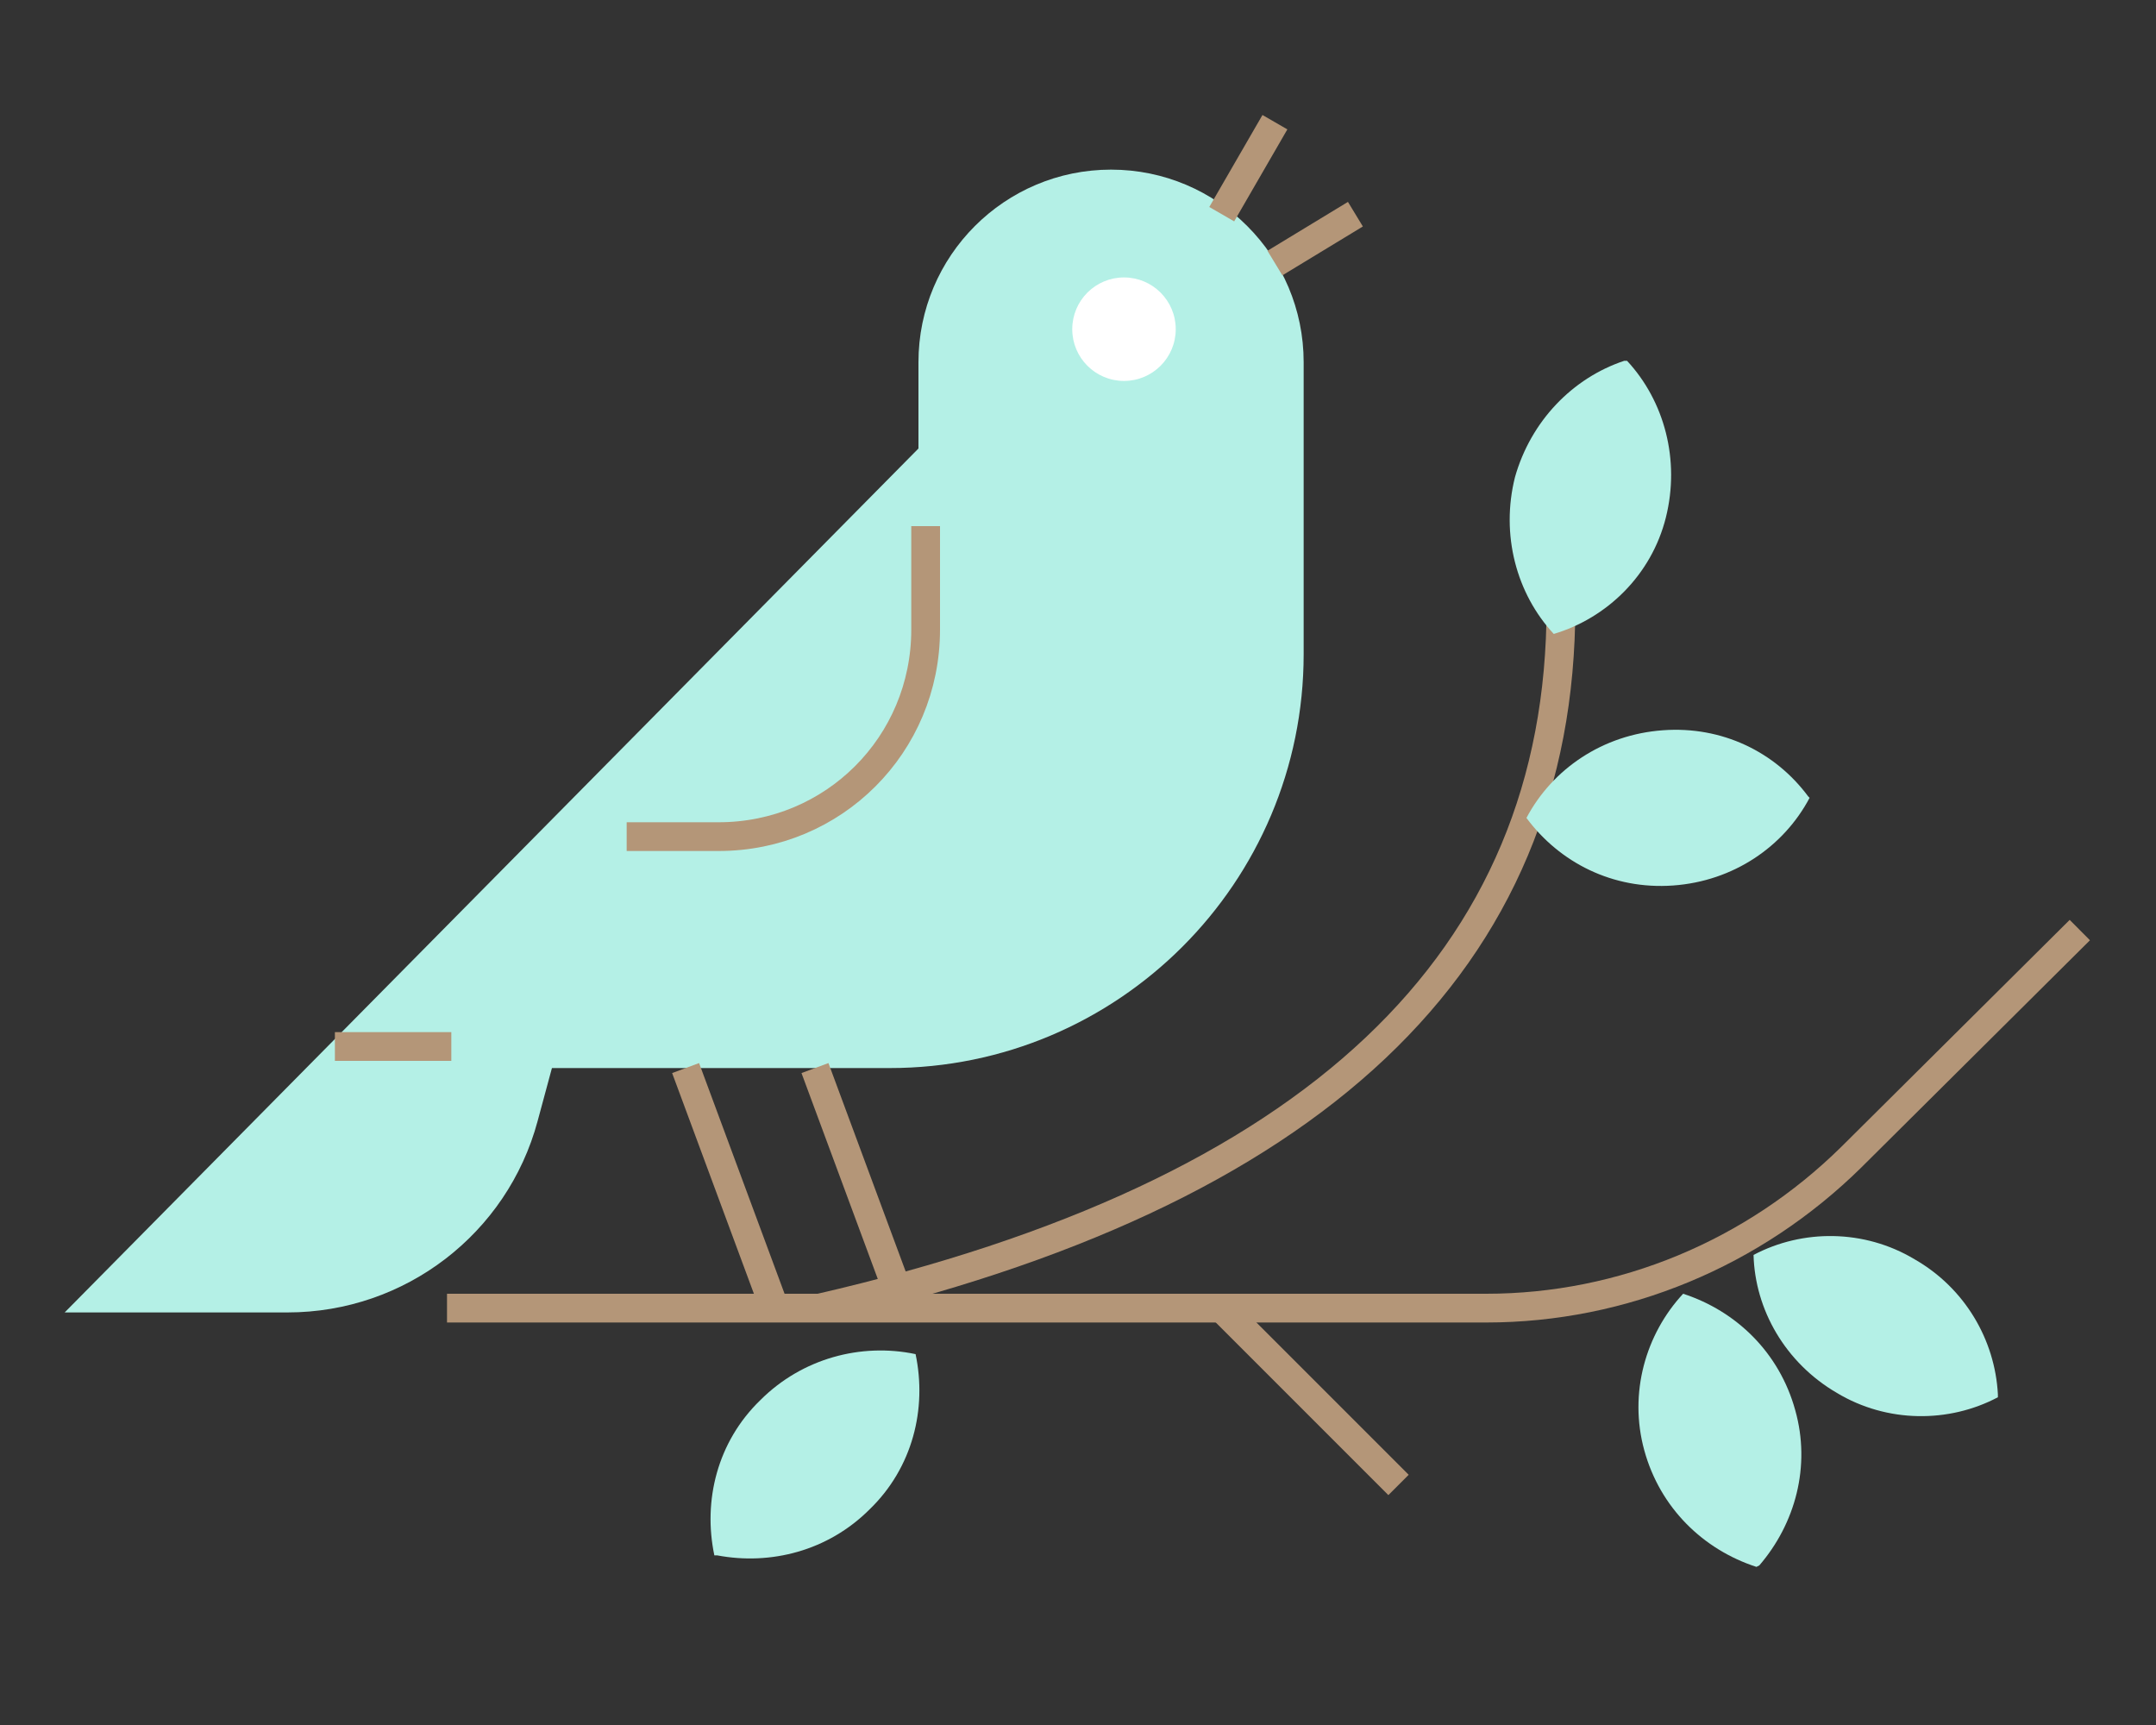 <?xml version="1.0" encoding="utf-8"?>
<!-- Generator: Adobe Illustrator 24.0.1, SVG Export Plug-In . SVG Version: 6.00 Build 0)  -->
<svg version="1.1" id="Layer_1" xmlns="http://www.w3.org/2000/svg" xmlns:xlink="http://www.w3.org/1999/xlink" x="0px" y="0px"
	 width="150px" height="120px" viewBox="0 0 150 120" style="enable-background:new 0 0 150 120;" xml:space="preserve">
<rect x="0" y="0" width="150" height="120" fill="#333333" stroke="none"/>
<style type="text/css">
	.st0{fill-rule:evenodd;clip-rule:evenodd;fill:#B4F0E6;}
	.st1{fill:none;stroke:#B49678;stroke-width:2;}
	.st2{fill-rule:evenodd;clip-rule:evenodd;fill:#FFFFFF;}
</style>
<title>icon-projekt-vnutroblok</title>
<g id="Page-1">
	<g id="_x30_2-Projekt" transform="translate(-650, -588)">
		<g id="icon-projekt-vnutroblok" transform="translate(650, 589)">
			<path id="Path-22" class="st0" d="M4.5,90.3l59.4-60.1v-6c0-7.4,6-13.4,13.4-13.4c7.4,0,13.4,6,13.4,13.4v6l0,0v14.3
				c0,15.9-12.9,28.8-28.8,28.8H38.4l0,0l-1,3.7c-2.1,7.8-9.2,13.3-17.4,13.3H4.5L4.5,90.3z"/>
			<path id="Path-82" class="st1" d="M64.4,35.6v7.2c0,8-6.4,14.4-14.4,14.4h-6.4l0,0"/>
			<line id="Path-83" class="st1" x1="23.3" y1="71.8" x2="31.4" y2="71.8"/>
			<line id="Path-84" class="st1" x1="85" y1="13.9" x2="88.7" y2="7.5"/>
			<line id="Path-85" class="st1" x1="88.7" y1="17.3" x2="94.3" y2="13.9"/>
			<line id="Path-86" class="st1" x1="47.7" y1="73.3" x2="54" y2="90.3"/>
			<line id="Path-86-Copy" class="st1" x1="56.7" y1="73.3" x2="63" y2="90.3"/>
			<path id="Path-87" class="st1" d="M31.1,90h72.3c9.5,0,18.6-3.8,25.4-10.5l15.9-15.8l0,0"/>
			<line id="Path-88" class="st1" x1="85" y1="90" x2="97.3" y2="102.3"/>
			<path id="Path-89" class="st1" d="M57,90c34.4-7.9,51.6-24.1,51.6-48.8"/>
			<path id="Combined-Shape" class="st0" d="M113.2,24.1c2.6,2.8,3.7,6.9,2.7,10.9s-4.1,7-7.8,8.1c-2.6-2.8-3.7-6.9-2.7-10.9
				c1.1-3.9,4-6.9,7.6-8.1L113.2,24.1z"/>
			<path id="Combined-Shape-Copy-2" class="st0" d="M125.9,54.5c-1.8,3.4-5.3,5.8-9.5,6.1s-7.9-1.6-10.2-4.7
				c1.8-3.4,5.3-5.8,9.5-6.1c4.1-0.3,7.8,1.5,10.1,4.6L125.9,54.5z"/>
			<path id="Combined-Shape-Copy-3" class="st0" d="M49.7,107.2c-0.8-3.8,0.2-7.9,3.2-10.8c2.9-2.9,7-4,10.8-3.2
				c0.8,3.8-0.2,7.9-3.2,10.8c-2.9,2.9-6.9,3.9-10.6,3.2L49.7,107.2z"/>
			<path id="Combined-Shape-Copy-5" class="st0" d="M122.2,108c-3.7-1.2-6.7-4.1-7.8-8.1c-1.1-4,0.1-8.1,2.7-10.9
				c3.7,1.2,6.7,4.1,7.8,8.1c1.1,3.9,0,7.9-2.5,10.8L122.2,108z"/>
			<path id="Combined-Shape-Copy-6" class="st0" d="M139,96.2c-3.4,1.8-7.7,1.8-11.2-0.3c-3.6-2.1-5.7-5.8-5.8-9.6
				c3.4-1.8,7.7-1.8,11.2,0.3c3.5,2,5.6,5.6,5.8,9.4L139,96.2z"/>
			<circle id="Oval" class="st2" cx="78.2" cy="21.9" r="3.6"/>
		</g>
	</g>
</g>
</svg>
